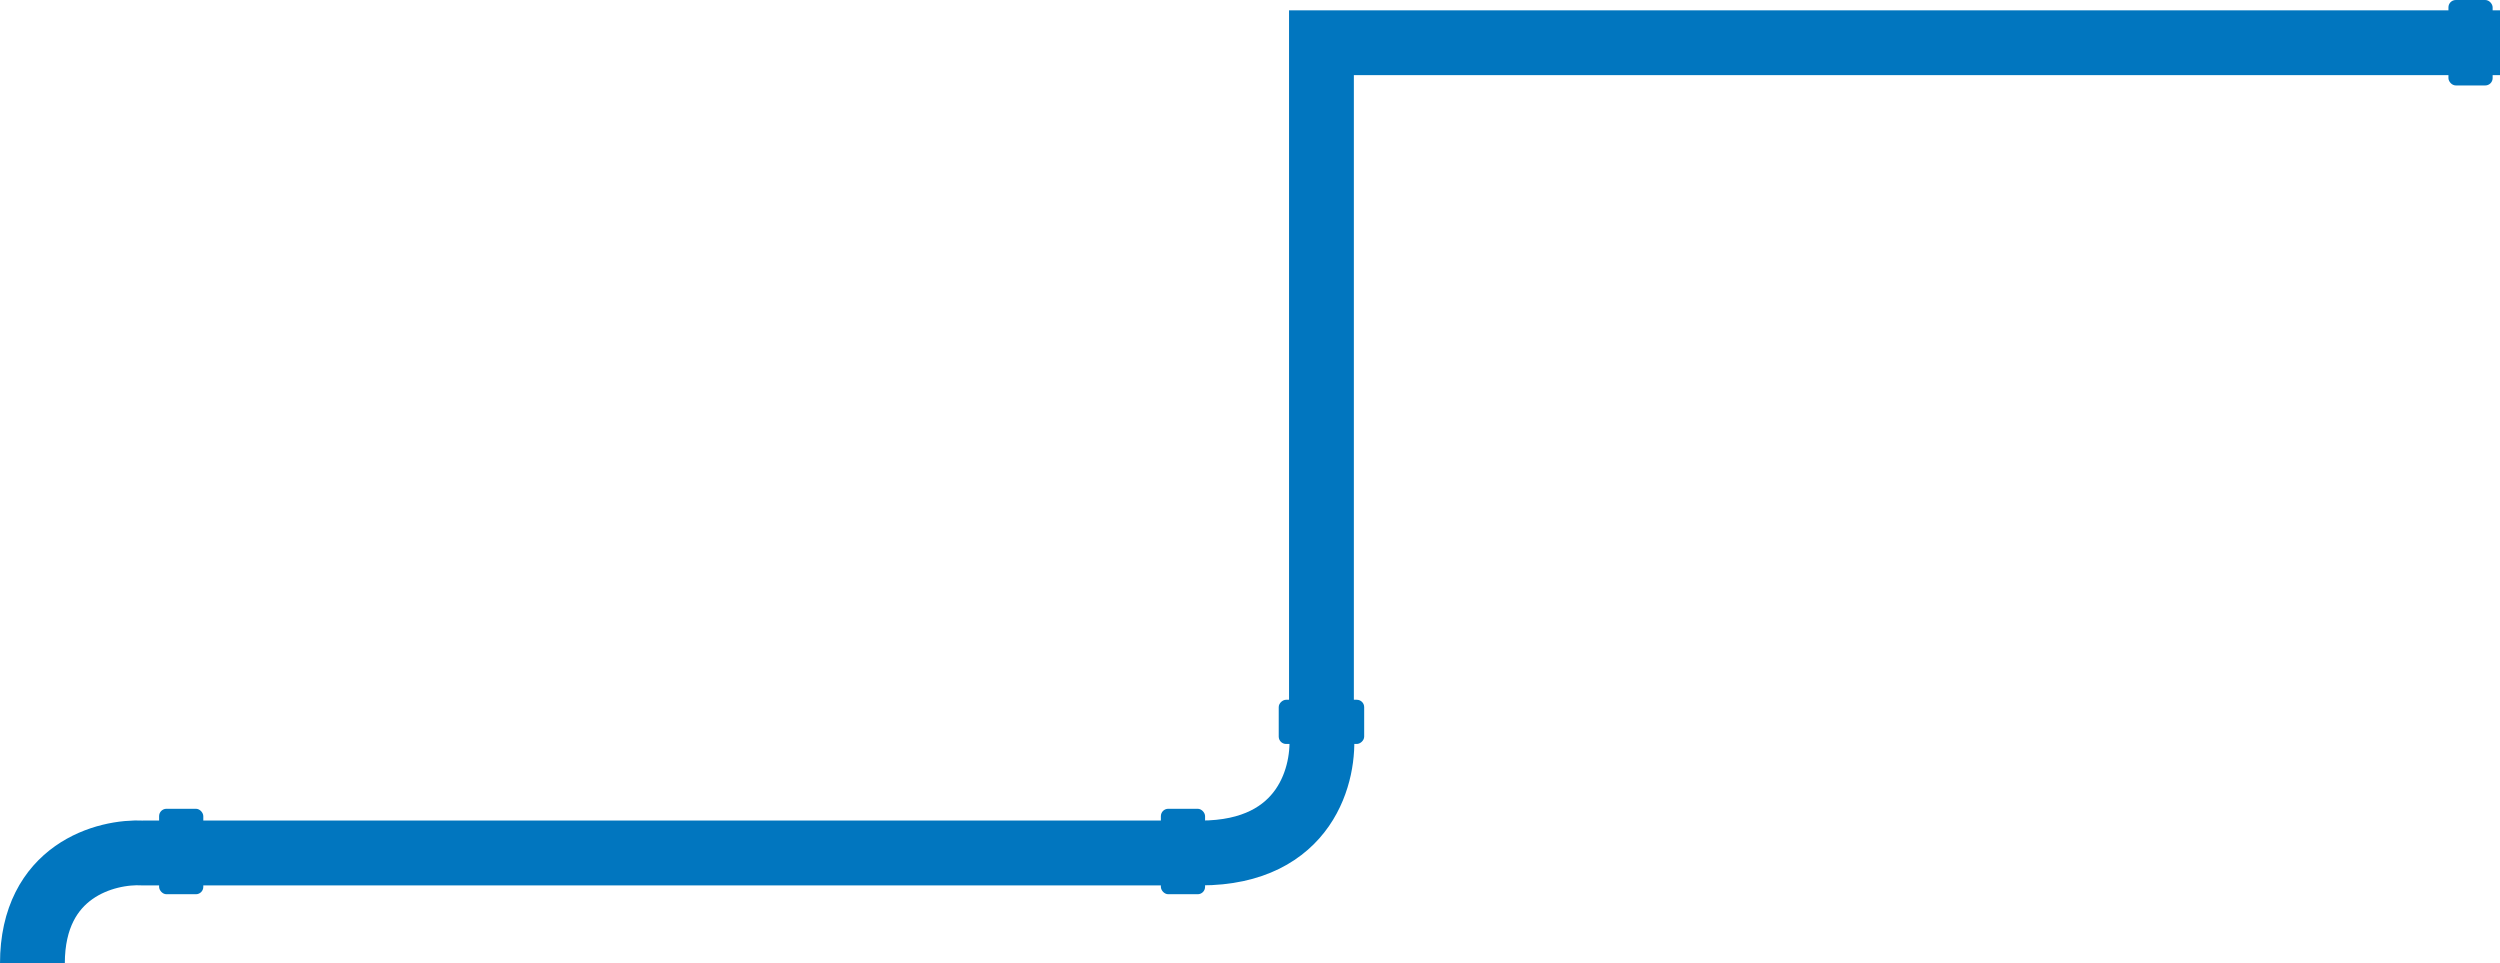 <?xml version="1.0" encoding="UTF-8"?>
<svg xmlns="http://www.w3.org/2000/svg" width="1697" height="654" viewBox="0 0 1697 654" fill="none">
  <path d="M1697 29H1413H897V497C899.667 524.333 887 579 815 579C743 579 306.333 579 97 579C72 577.667 22 590.8 22 654" stroke="#0176BF" stroke-width="44"></path>
  <rect x="868" y="505" width="30" height="58" rx="5" transform="rotate(-90 868 505)" fill="#0176BF"></rect>
  <rect x="788" y="549" width="30" height="58" rx="5" fill="#0176BF"></rect>
  <rect x="108" y="549" width="30" height="58" rx="5" fill="#0176BF"></rect>
  <rect x="1662" width="30" height="58" rx="5" fill="#0176BF"></rect>
</svg>
